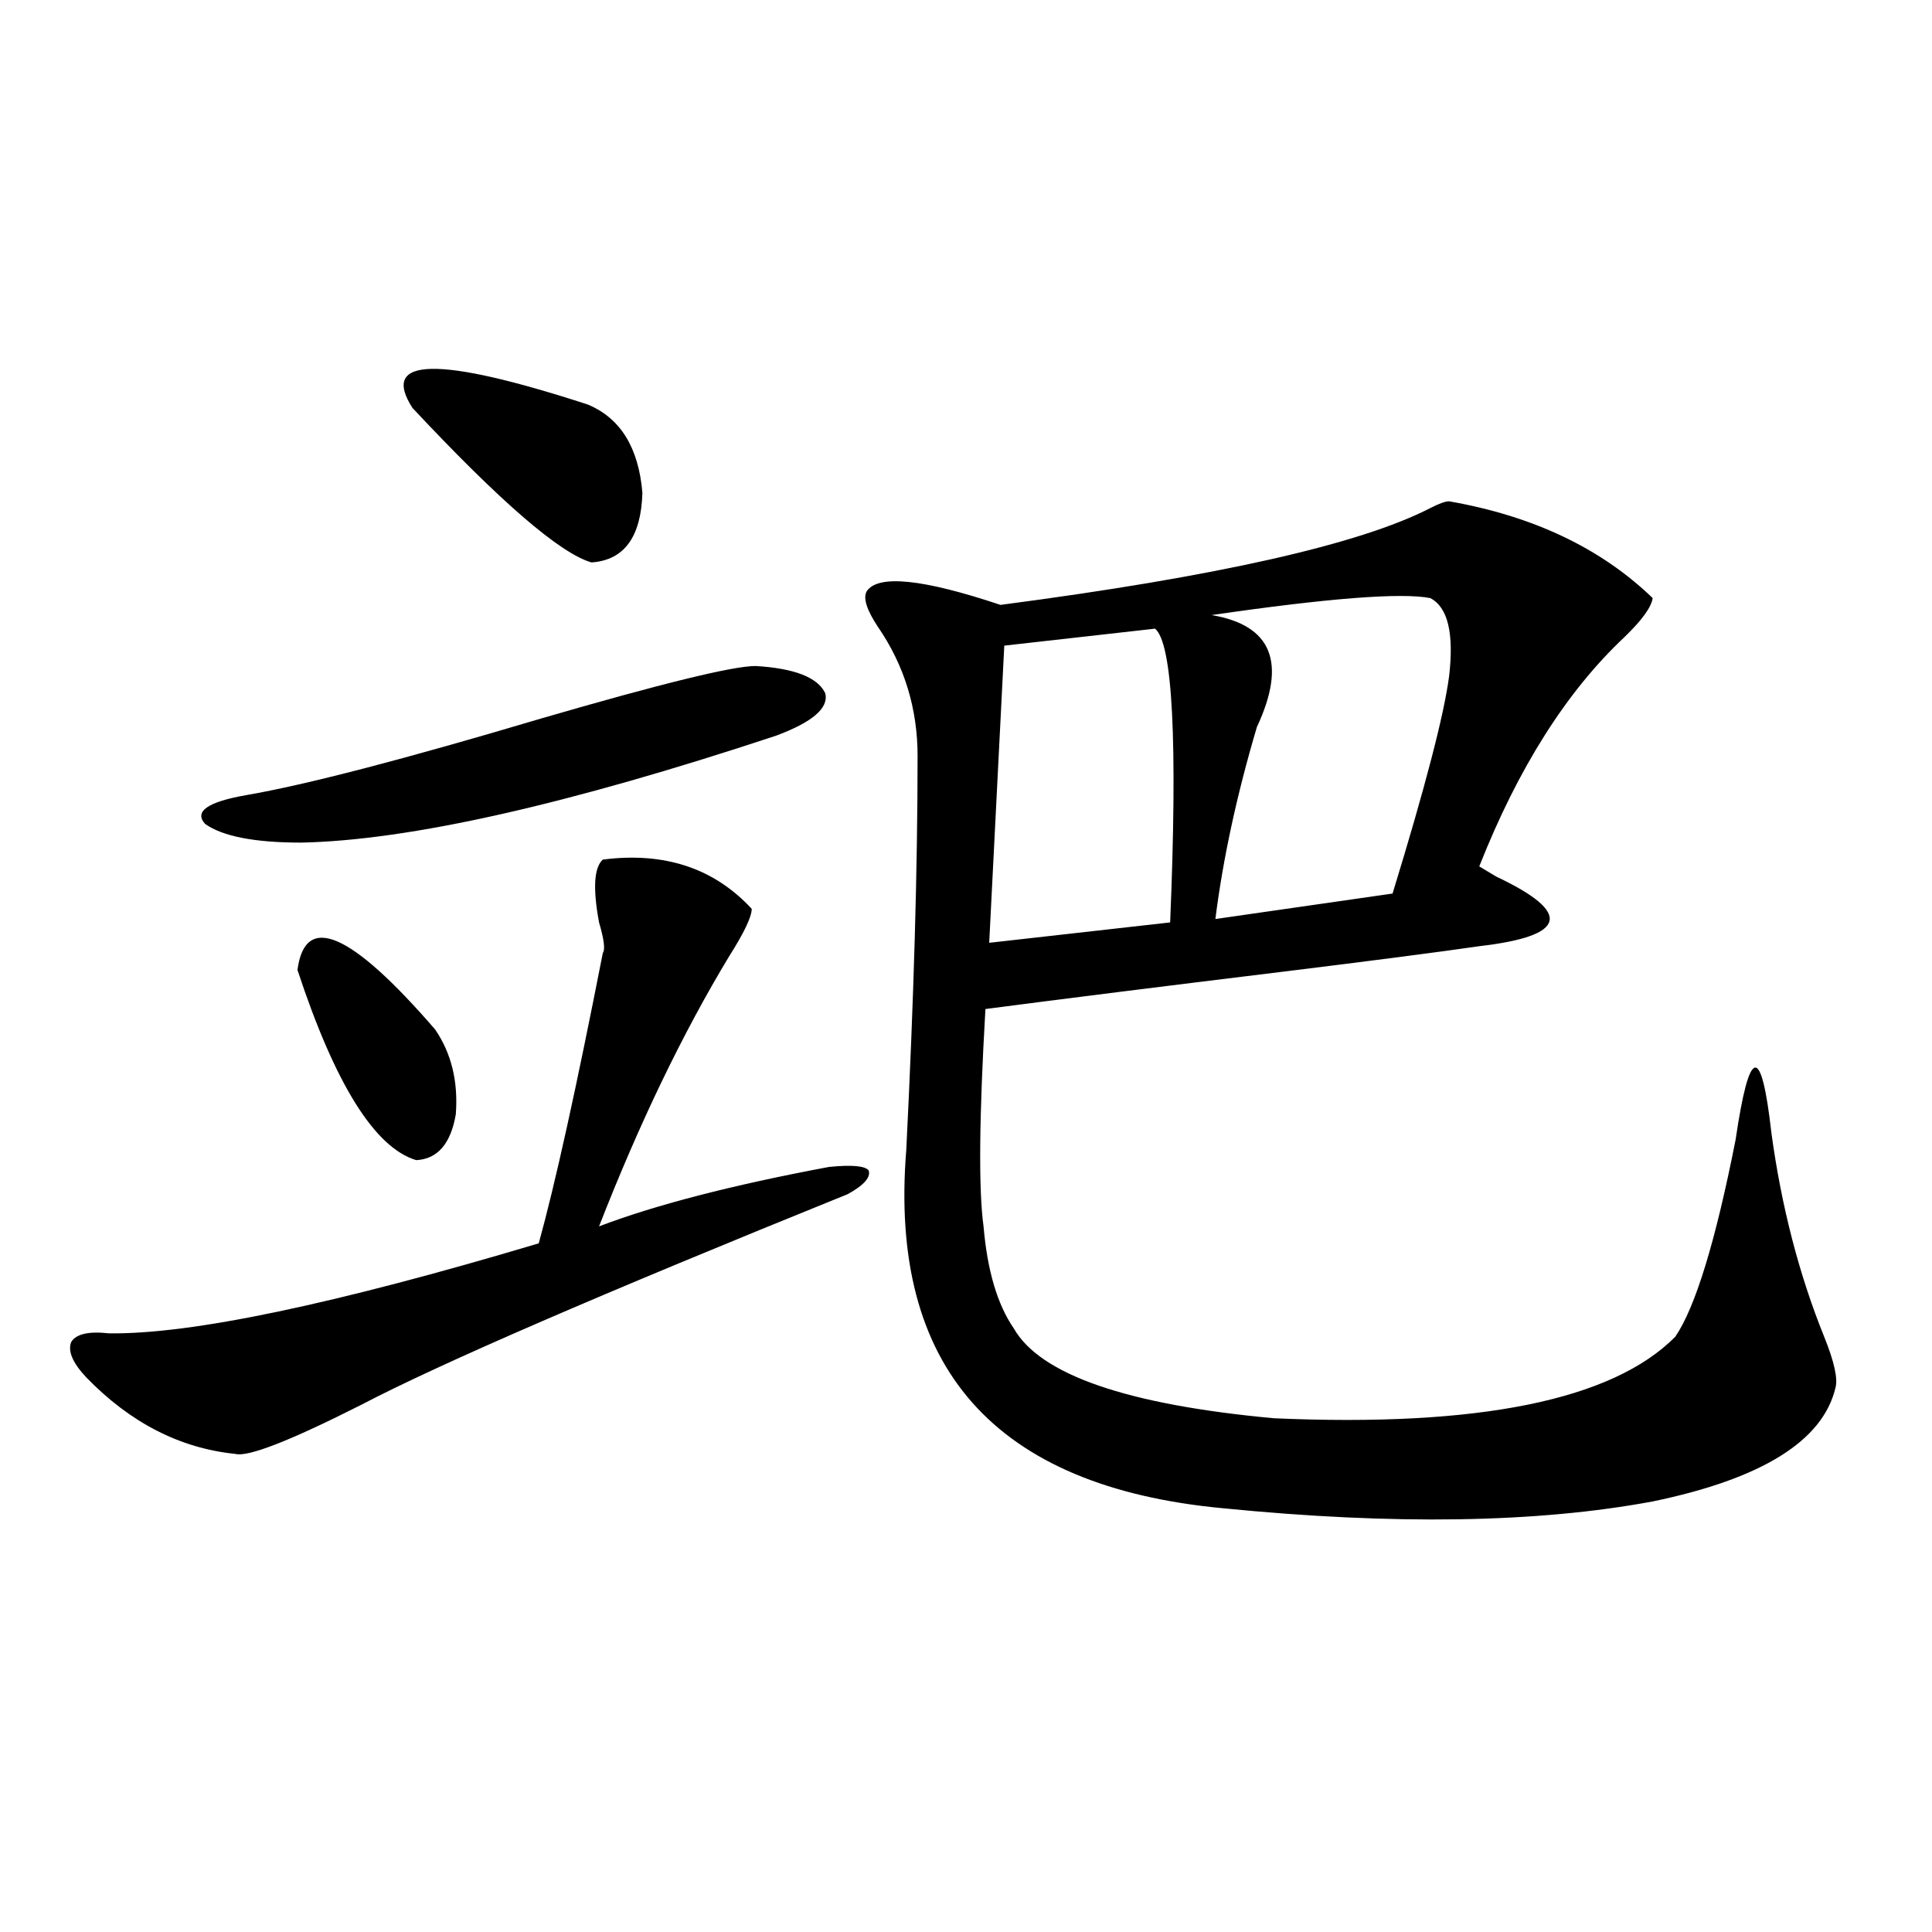 <?xml version="1.0" encoding="utf-8"?>
<!-- Generator: Adobe Illustrator 16.0.0, SVG Export Plug-In . SVG Version: 6.00 Build 0)  -->
<!DOCTYPE svg PUBLIC "-//W3C//DTD SVG 1.1//EN" "http://www.w3.org/Graphics/SVG/1.1/DTD/svg11.dtd">
<svg version="1.1" id="图层_1" xmlns="http://www.w3.org/2000/svg" xmlns:xlink="http://www.w3.org/1999/xlink" x="0px" y="0px"
	 width="1000px" height="1000px" viewBox="0 0 1000 1000" enable-background="new 0 0 1000 1000" xml:space="preserve">
<path d="M312.017,444.922c31.859-4.092,57.56,4.395,77.071,25.488c0,4.106-3.902,12.305-11.707,24.609
	c-24.069,39.854-46.508,86.436-67.315,139.746c29.268-11.123,68.932-21.382,119.021-30.762c11.707-1.167,18.536-0.576,20.487,1.758
	c1.296,3.516-2.286,7.622-10.731,12.305c-127.481,51.567-211.382,87.891-251.701,108.984c-37.072,18.76-58.87,27.246-65.364,25.488
	c-28.627-2.925-54.313-16.108-77.071-39.551c-7.164-7.607-9.756-13.76-7.805-18.457c2.592-4.092,9.101-5.562,19.512-4.395
	c42.271,0.591,116.415-14.941,222.434-46.582c8.445-30.459,19.512-80.557,33.17-150.293c1.296-1.758,0.641-7.031-1.951-15.82
	C306.804,459.863,307.459,449.028,312.017,444.922z M391.039,344.727c20.152,1.182,32.194,5.864,36.097,14.063
	c1.951,7.622-6.509,14.941-25.365,21.973c-107.97,35.747-189.919,54.204-245.848,55.371c-24.069,0-40.654-3.213-49.755-9.668
	c-5.854-6.44,1.296-11.426,21.463-14.941c30.563-5.273,81.294-18.457,152.191-39.551
	C342.26,353.818,379.332,344.727,391.039,344.727z M153.972,502.051c3.902-29.883,27.637-19.624,71.218,30.762
	c8.445,12.305,12.027,26.958,10.731,43.945c-2.606,15.244-9.436,23.154-20.487,23.73
	C193.971,594.048,173.483,561.24,153.972,502.051z M213.482,211.133c-16.92-26.367,13.323-26.943,90.729-1.758
	c16.905,7.031,26.341,22.275,28.292,45.703c-0.655,22.852-9.436,34.868-26.341,36.035C289.898,286.431,259,259.775,213.482,211.133z
	 M750.055,259.473c43.566,7.622,78.688,24.321,105.363,50.098c-0.655,4.697-5.533,11.426-14.634,20.215
	c-29.923,28.125-54.968,67.676-75.12,118.652c1.951,1.182,4.878,2.939,8.78,5.273c39.664,18.76,36.737,30.762-8.78,36.035
	c-20.167,2.939-53.992,7.334-101.461,13.184c-62.438,7.622-113.823,14.063-154.143,19.336c-3.262,56.25-3.582,93.755-0.976,112.5
	c1.951,22.852,7.149,40.43,15.609,52.734c13.658,24.033,58.535,39.551,134.631,46.582c106.004,4.697,175.271-9.365,207.8-42.188
	c10.396-15.229,20.808-49.219,31.219-101.953c7.149-48.628,13.323-49.795,18.536-3.516c5.198,38.096,14.299,73.252,27.316,105.469
	c5.198,12.896,7.149,21.685,5.854,26.367c-6.509,27.549-38.048,47.173-94.632,58.887c-59.846,11.138-133.99,12.305-222.434,3.516
	c-118.381-11.123-173.014-72.949-163.898-185.449c3.902-77.92,5.854-145.898,5.854-203.906c0-24.609-6.829-46.87-20.487-66.797
	c-5.854-8.789-7.805-14.941-5.854-18.457c5.854-8.789,28.933-6.44,69.267,7.031c111.857-14.639,186.002-31.338,222.434-50.098
	C744.842,260.654,748.104,259.473,750.055,259.473z M597.863,325.391l-78.047,8.789l-7.805,153.809l93.656-10.547
	C609.57,383.701,606.964,333.013,597.863,325.391z M740.299,309.57c-14.969-2.925-52.682,0-113.168,8.789
	c31.219,5.273,39.023,24.609,23.414,58.008c-10.411,35.156-17.561,68.267-21.463,99.316l91.705-13.184
	c16.905-55.068,26.661-92.573,29.268-112.5C752.646,327.739,749.399,314.268,740.299,309.57z"/>
</svg>
